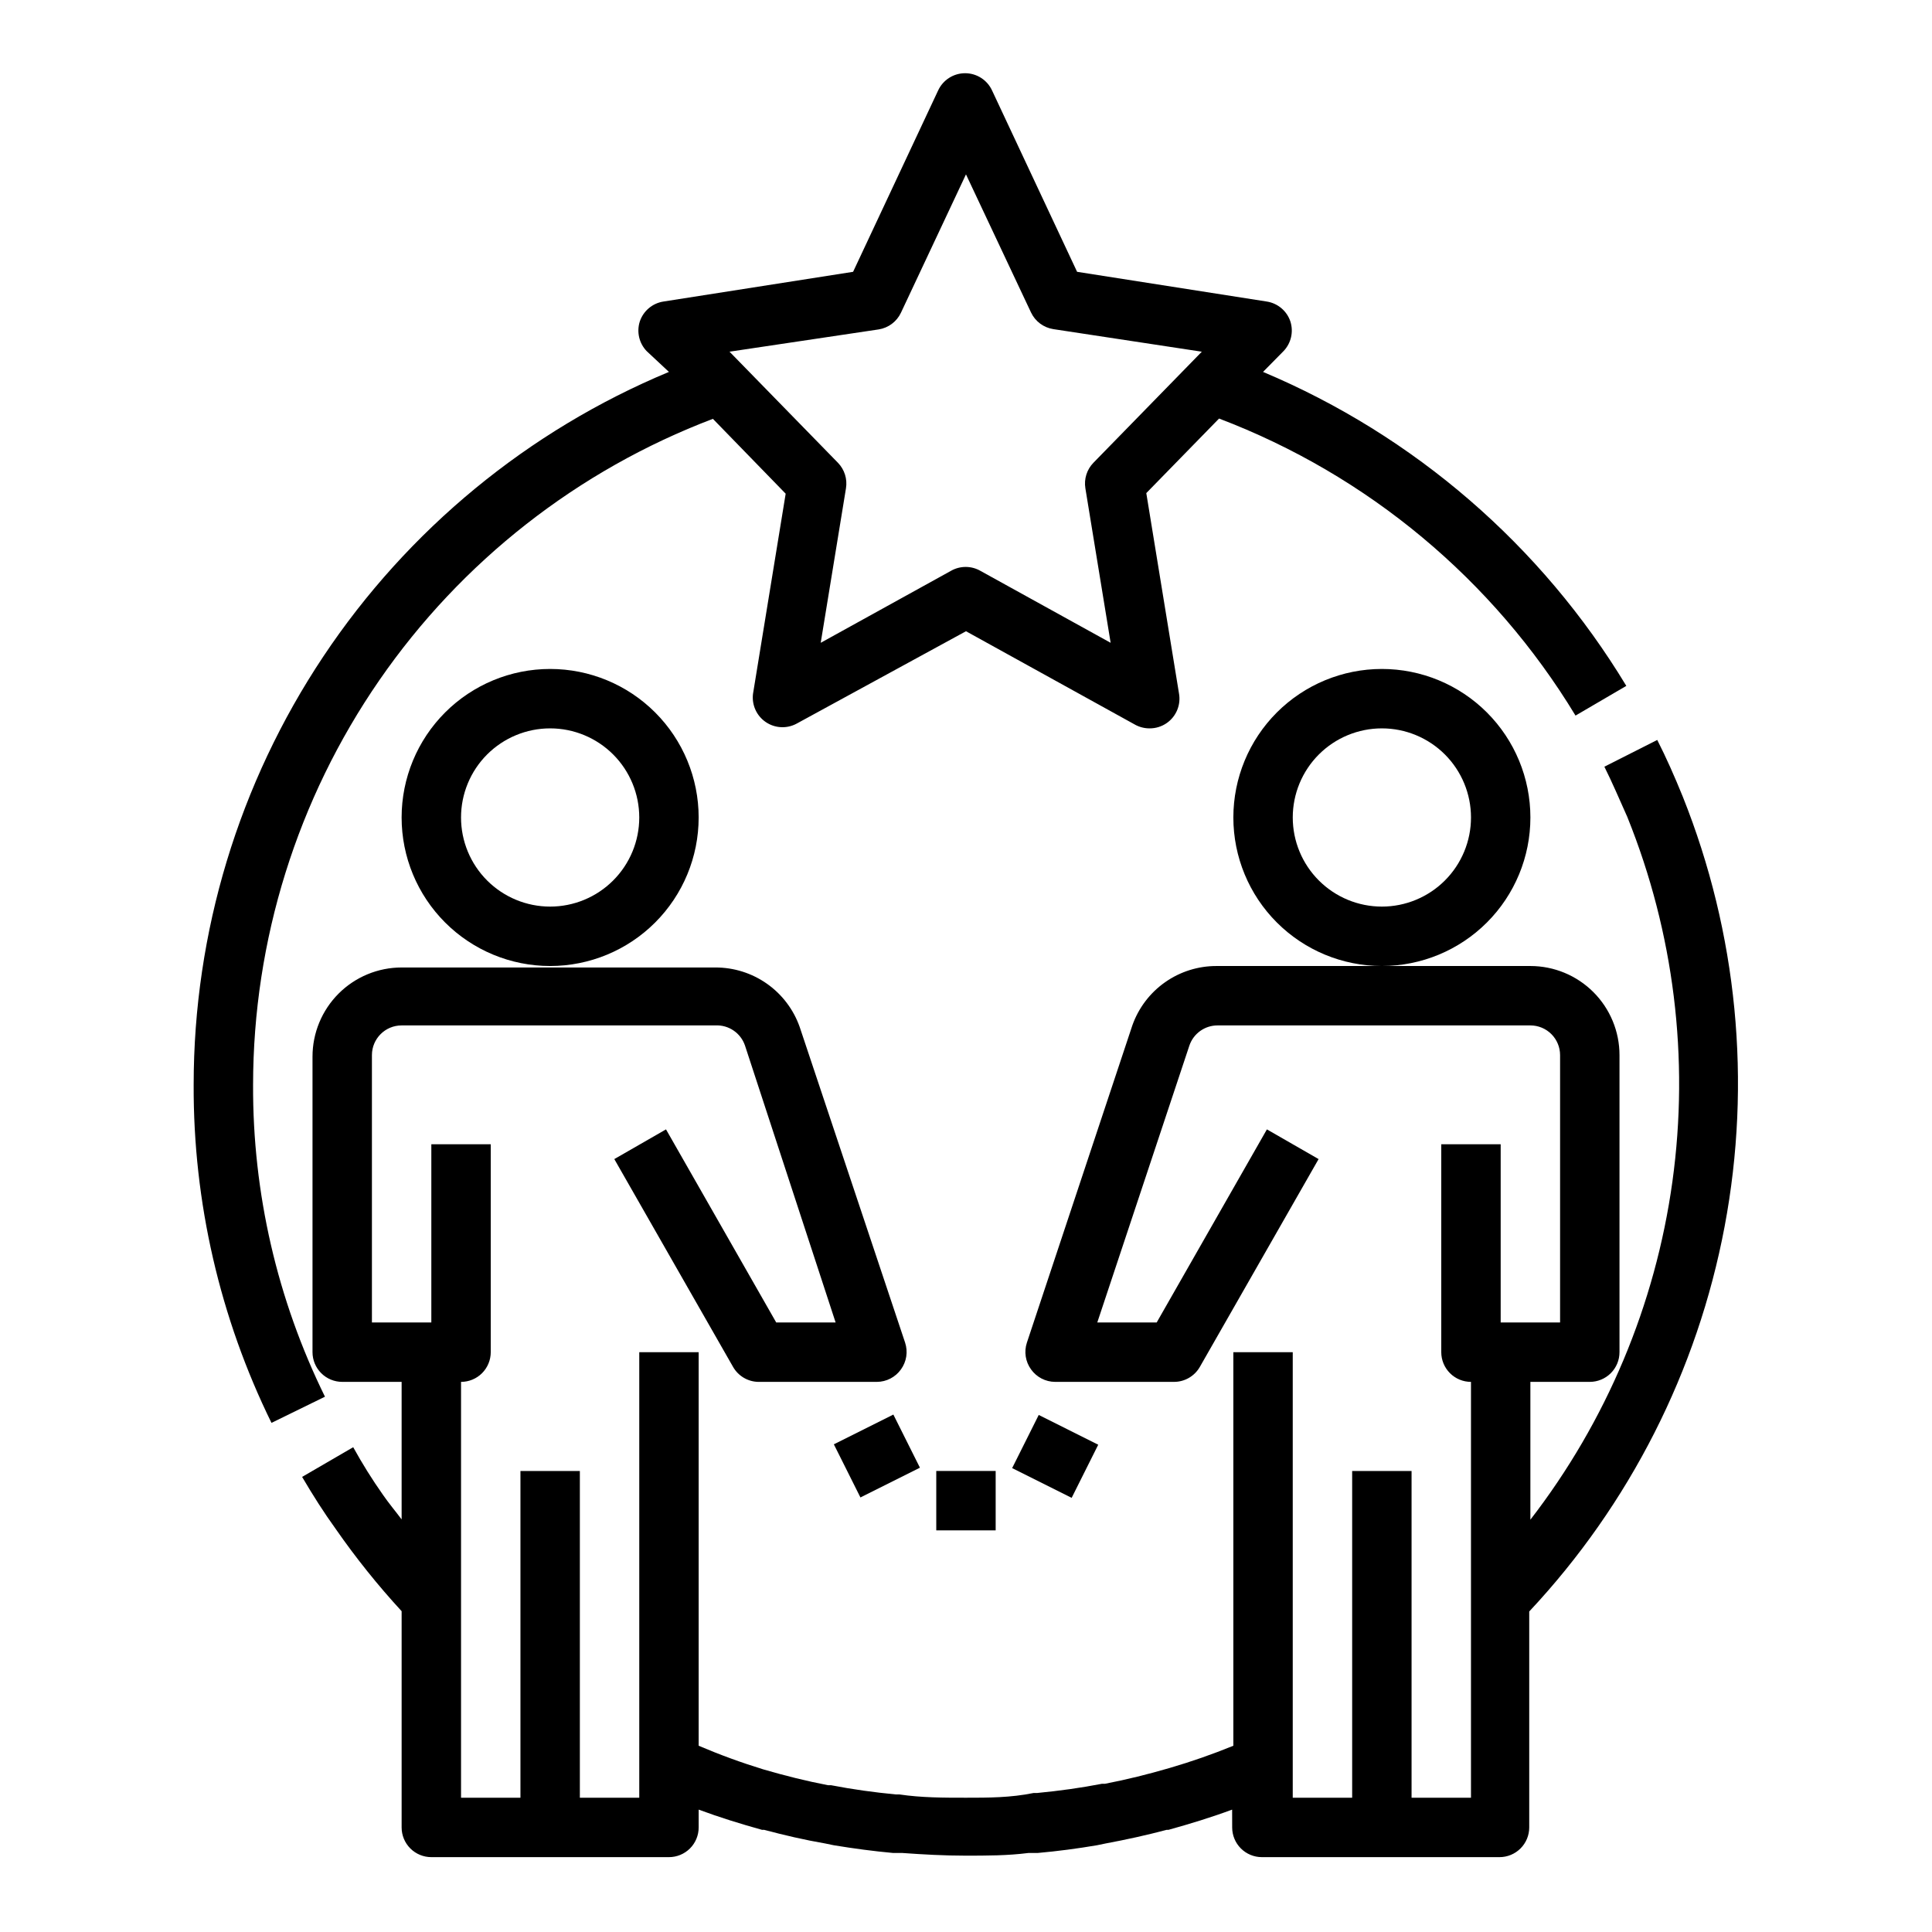 <?xml version="1.0" encoding="UTF-8"?>
<!-- Uploaded to: ICON Repo, www.iconrepo.com, Generator: ICON Repo Mixer Tools -->
<svg fill="#000000" width="800px" height="800px" version="1.1" viewBox="144 144 512 512" xmlns="http://www.w3.org/2000/svg">
 <g>
  <path d="m329.15 360.64c0-10.438-4.144-20.449-11.527-27.832-7.379-7.379-17.391-11.527-27.832-11.527-10.438 0-20.449 4.148-27.832 11.527-7.379 7.383-11.527 17.395-11.527 27.832 0 10.441 4.148 20.453 11.527 27.832 7.383 7.383 17.395 11.531 27.832 11.531 10.441 0 20.453-4.148 27.832-11.531 7.383-7.379 11.527-17.391 11.527-27.832zm-39.359 23.617c-6.262 0-12.27-2.488-16.699-6.918-4.426-4.426-6.914-10.434-6.914-16.699 0-6.262 2.488-12.27 6.914-16.699 4.43-4.426 10.438-6.914 16.699-6.914 6.266 0 12.27 2.488 16.699 6.914 4.43 4.43 6.918 10.438 6.918 16.699 0 6.266-2.488 12.273-6.918 16.699-4.43 4.43-10.434 6.918-16.699 6.918z"/>
  <path d="m549.57 360.64c0-10.438-4.144-20.449-11.527-27.832-7.383-7.379-17.395-11.527-27.832-11.527s-20.449 4.148-27.832 11.527c-7.383 7.383-11.527 17.395-11.527 27.832 0 10.441 4.144 20.453 11.527 27.832 7.383 7.383 17.395 11.531 27.832 11.531s20.449-4.148 27.832-11.531c7.383-7.379 11.527-17.391 11.527-27.832zm-39.359 23.617c-6.262 0-12.27-2.488-16.699-6.918-4.43-4.426-6.918-10.434-6.918-16.699 0-6.262 2.488-12.27 6.918-16.699 4.43-4.426 10.438-6.914 16.699-6.914s12.27 2.488 16.699 6.914c4.43 4.43 6.918 10.438 6.918 16.699 0 6.266-2.488 12.273-6.918 16.699-4.43 4.43-10.438 6.918-16.699 6.918z"/>
  <path d="m392.12 533.82h15.742v15.742h-15.742z"/>
  <path d="m412.23 533.06 7.043-14.082 15.77 7.887-7.043 14.082z"/>
  <path d="m364.98 526.76 15.77-7.887 7.043 14.082-15.77 7.887z"/>
  <path d="m575.31 360.64c12.312 30.57 16.414 63.828 11.898 96.477-4.516 32.645-17.492 63.539-37.641 89.621v-36.527h15.746c2.086 0 4.09-0.828 5.566-2.305 1.477-1.477 2.305-3.481 2.305-5.566v-78.723c0-6.262-2.488-12.27-6.918-16.699-4.43-4.426-10.434-6.914-16.699-6.914h-83.129c-4.898-0.02-9.684 1.484-13.688 4.305-4.008 2.82-7.035 6.82-8.668 11.438l-27.945 84.074c-0.793 2.402-0.383 5.035 1.102 7.086 1.469 2.062 3.844 3.293 6.375 3.305h31.488c2.824 0.012 5.438-1.492 6.852-3.938l31.488-55.105-13.699-7.871-29.207 51.168h-15.742l24.402-73.367c1.082-3.203 4.094-5.359 7.481-5.352h82.891c2.09 0 4.09 0.828 5.566 2.305 1.477 1.477 2.305 3.481 2.305 5.566v70.848h-15.742v-47.23h-15.746v55.105c0 2.086 0.832 4.09 2.309 5.566 1.477 1.477 3.477 2.305 5.566 2.305v110.21h-15.746v-86.59h-15.742v86.59h-15.746v-118.08h-15.742v104.3c-5.535 2.258-11.188 4.231-16.926 5.902-5.668 1.652-11.336 3.07-17.082 4.172h-0.789c-5.668 1.102-11.414 1.891-17.16 2.441h-0.945c-6.141 1.258-12.043 1.258-17.945 1.258s-11.809 0-17.633-0.867h-0.945c-5.746-0.551-11.492-1.34-17.16-2.441h-0.789c-5.746-1.102-11.414-2.519-17.082-4.172v0.004c-5.856-1.793-11.609-3.894-17.242-6.297v-104.3h-15.742v118.08h-15.742v-86.59h-15.746v86.59h-15.742v-110.21c2.086 0 4.09-0.828 5.566-2.305 1.473-1.477 2.305-3.481 2.305-5.566v-55.105h-15.746v47.23h-15.742v-70.848c0-4.348 3.523-7.871 7.871-7.871h83.129c3.527-0.184 6.746 2.004 7.871 5.352l24.012 73.367h-15.742l-29.207-51.168-13.699 7.871 31.488 55.105c1.371 2.375 3.875 3.867 6.613 3.938h31.488c2.535-0.012 4.906-1.242 6.375-3.305 1.484-2.051 1.895-4.684 1.102-7.086l-27.945-83.68c-1.633-4.621-4.66-8.617-8.668-11.438-4.004-2.82-8.789-4.324-13.688-4.309h-83.129c-6.262 0-12.27 2.488-16.699 6.918-4.43 4.43-6.918 10.438-6.918 16.699v78.328c0 2.086 0.832 4.09 2.309 5.566 1.477 1.477 3.477 2.305 5.566 2.305h15.742v36.449c-1.652-2.203-3.387-4.25-4.961-6.535-2.852-4.051-5.481-8.254-7.871-12.598l-13.539 7.871c2.914 4.961 5.824 9.523 8.895 13.777 5.324 7.66 11.16 14.945 17.477 21.809v57.309c0 2.086 0.828 4.09 2.305 5.566 1.477 1.473 3.481 2.305 5.566 2.305h62.977c2.09 0 4.09-0.832 5.566-2.305 1.477-1.477 2.305-3.481 2.305-5.566v-4.723c5.512 2.047 11.098 3.777 16.766 5.352h0.551c5.352 1.418 10.707 2.676 16.215 3.621l2.281 0.473c5.273 0.867 10.547 1.574 15.742 2.047h2.441c5.512 0.395 11.098 0.707 16.688 0.707 5.59 0 11.18 0 16.688-0.707h2.441c5.352-0.473 10.629-1.18 15.742-2.047l2.281-0.473c5.512-1.023 10.863-2.203 16.215-3.621h0.473c5.668-1.574 11.336-3.305 16.848-5.352l0.012 4.723c0 2.086 0.828 4.09 2.305 5.566 1.477 1.473 3.481 2.305 5.566 2.305h62.977c2.09 0 4.09-0.832 5.566-2.305 1.477-1.477 2.309-3.481 2.309-5.566v-57.23c26.609-28.398 44.574-63.797 51.781-102.04 7.207-38.242 3.363-77.75-11.086-113.89-2.203-5.434-4.41-10.391-6.769-15.035l-14.012 7.086c2.125 4.25 4.016 8.734 6.141 13.457z"/>
  <path d="m230.12 514.14c-12.652-25.711-19.176-54.004-19.051-82.656 0.027-38.305 11.695-75.695 33.457-107.21 21.766-31.52 52.594-55.68 88.402-69.277l19.285 19.836-8.66 53.059c-0.355 2.926 0.949 5.805 3.387 7.465 2.438 1.656 5.598 1.812 8.188 0.406l44.871-24.48 44.871 24.797h-0.004c1.164 0.625 2.461 0.949 3.781 0.945 1.633 0.012 3.227-0.484 4.566-1.418 2.523-1.766 3.781-4.844 3.227-7.871l-8.66-53.059 19.285-19.758c39.387 14.973 72.637 42.68 94.465 78.719l13.461-7.871c-22.488-37.215-56.195-66.344-96.273-83.207l5.434-5.512c2.004-2.09 2.699-5.113 1.809-7.871-0.941-2.801-3.375-4.836-6.297-5.273l-50.223-7.871-22.516-48.02c-1.277-2.809-4.078-4.609-7.164-4.609-3.082 0-5.883 1.801-7.164 4.609l-22.516 48.02-50.223 7.871c-2.922 0.438-5.352 2.473-6.297 5.273-0.891 2.758-0.195 5.781 1.812 7.871l5.902 5.512c-37.297 15.539-69.164 41.773-91.578 75.395-22.414 33.621-34.375 73.125-34.375 113.54-0.121 31.051 6.938 61.711 20.625 89.582zm146.73-282.84c2.574-0.402 4.785-2.051 5.902-4.406l17.242-36.684 17.238 36.602c1.117 2.359 3.328 4.008 5.902 4.41l39.359 5.984-28.734 29.441 0.004-0.004c-1.742 1.793-2.531 4.305-2.125 6.773l6.691 40.934-34.48-19.051c-2.434-1.406-5.438-1.406-7.871 0l-34.48 19.051 6.691-40.934c0.406-2.469-0.383-4.981-2.125-6.773l-28.734-29.441z"/>
 </g>
</svg>